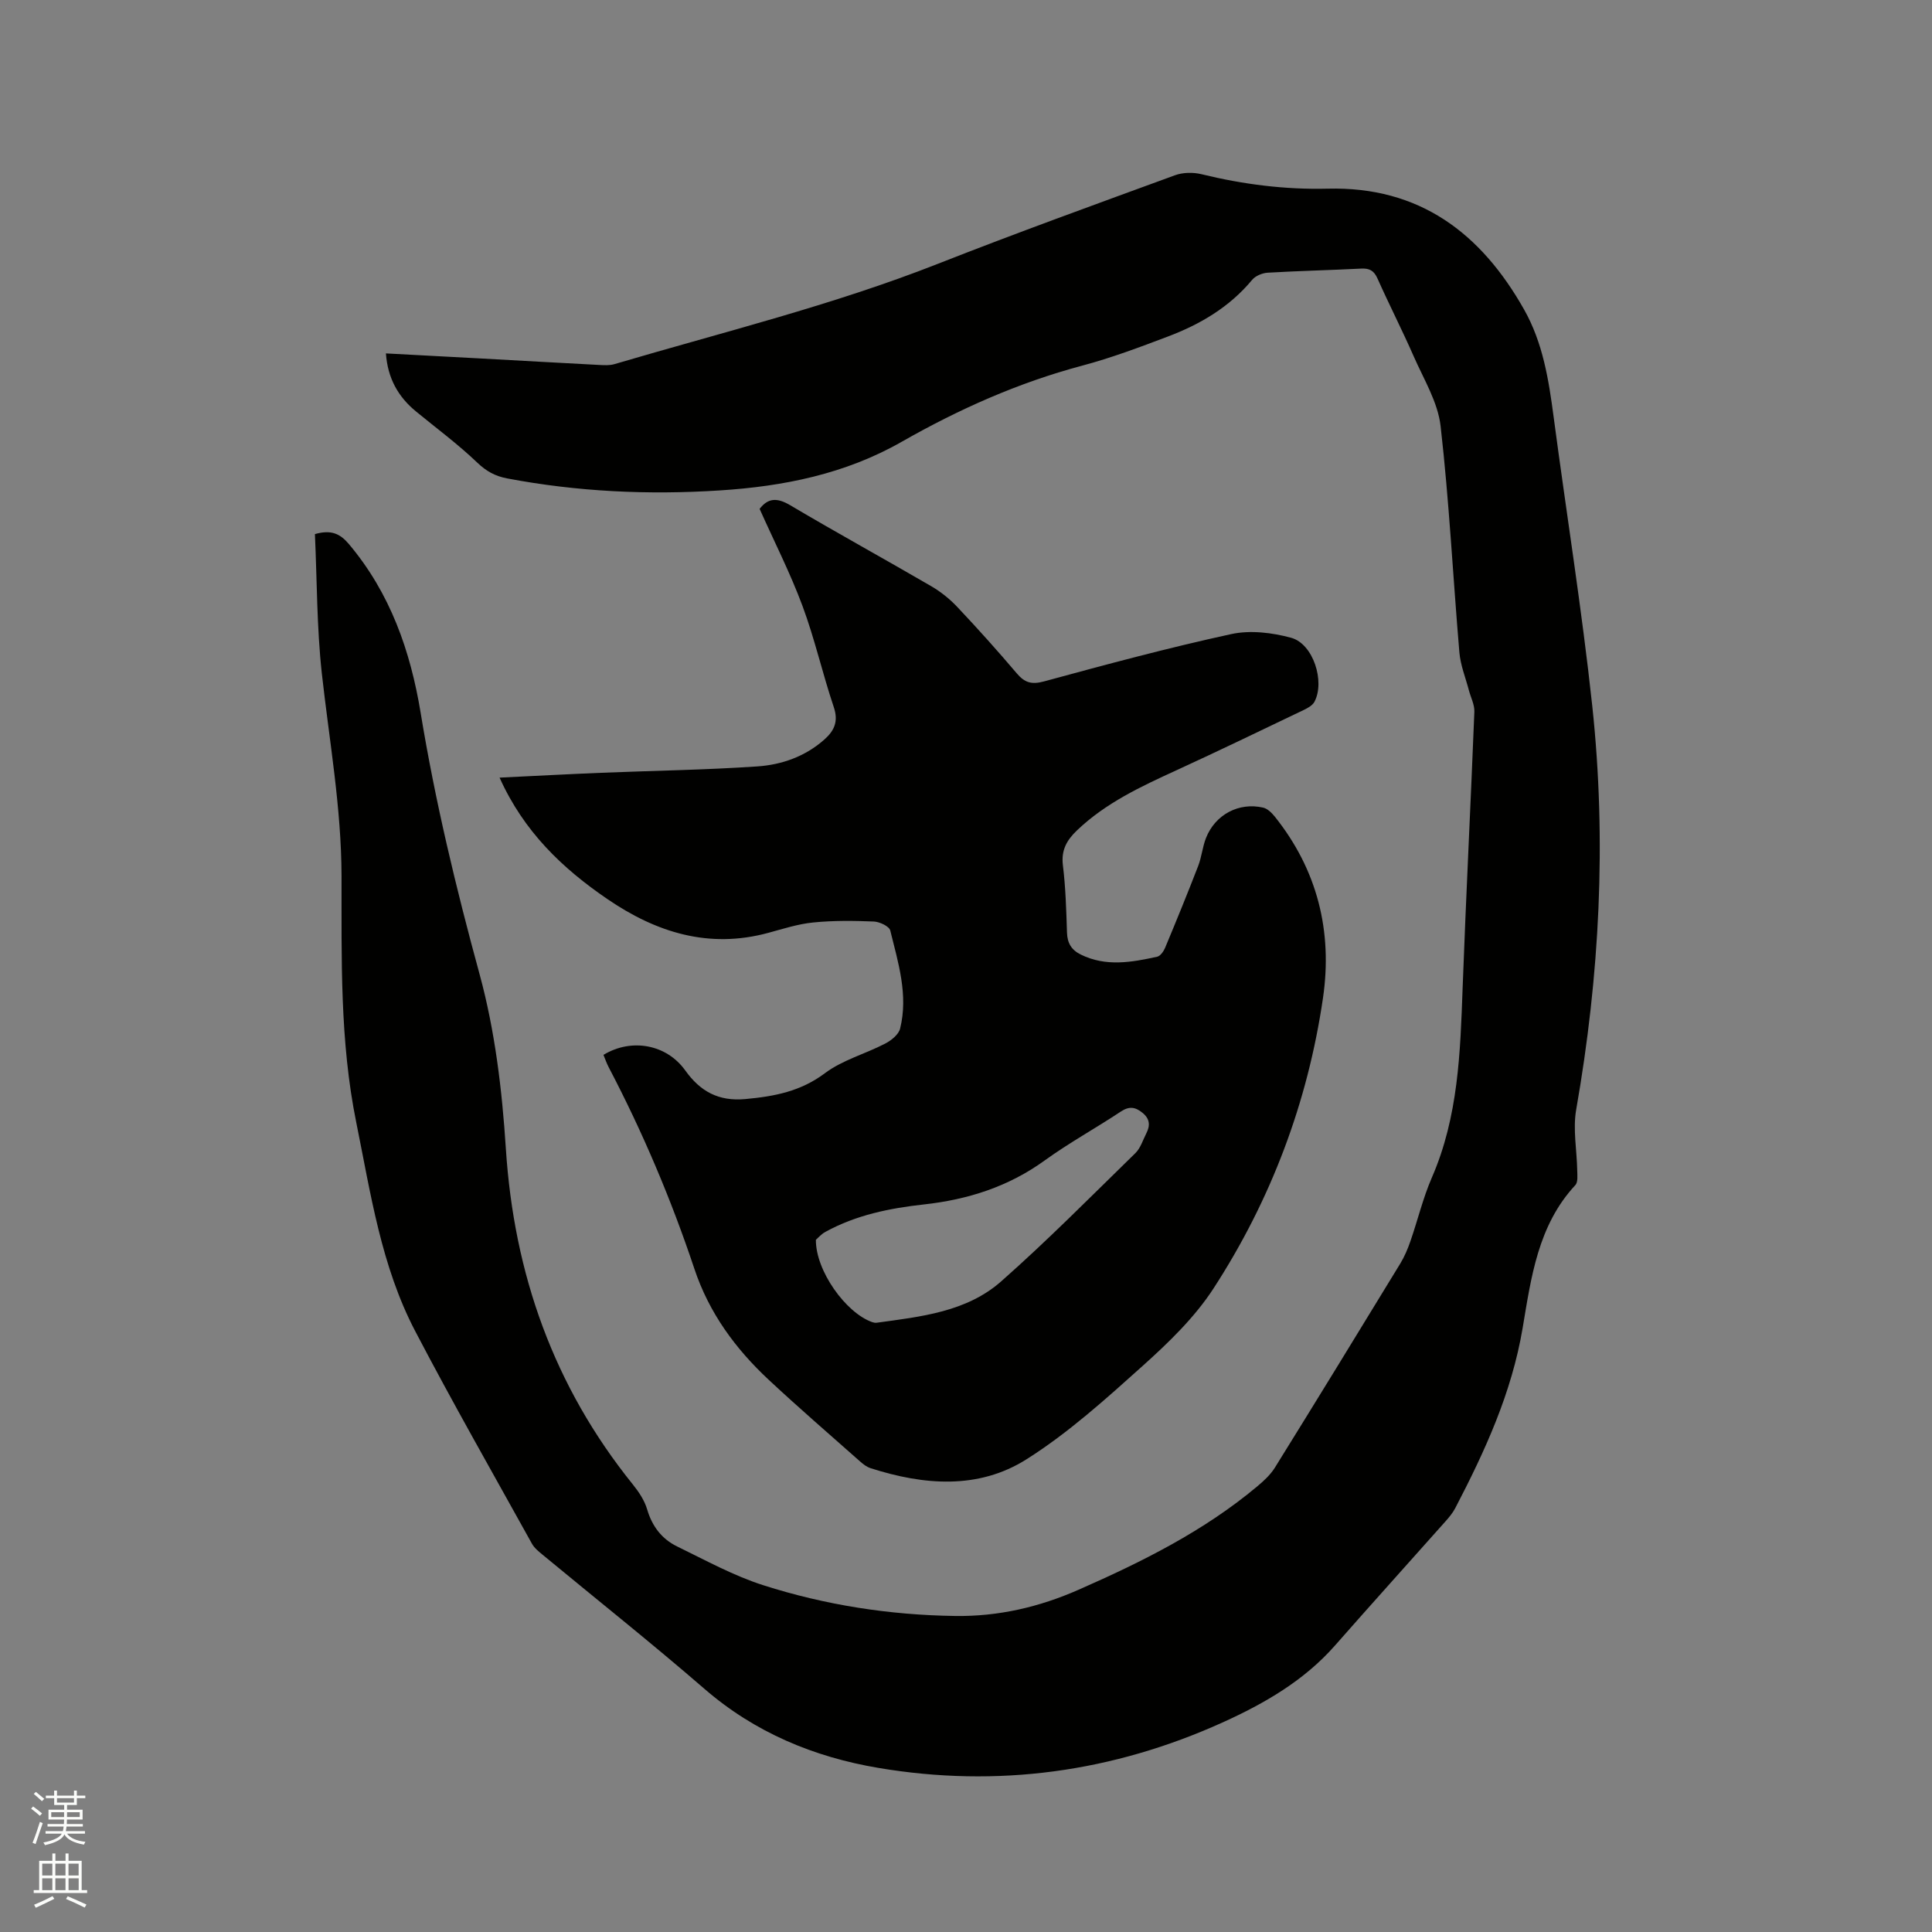 <svg enable-background="new 0 0 400 400" viewBox="0 0 400 400" xmlns="http://www.w3.org/2000/svg"><rect x="0" y="0" width="400" height="400" fill="#808080" stroke="none"/><path d="m6.44 374.46.42-.45c.65.47 1.27.95 1.85 1.44l-.45.49c-.65-.56-1.25-1.06-1.82-1.48m.93 7.33-.63-.26c.55-1.36 1.05-2.8 1.52-4.33.19.1.38.19.59.27-.46 1.29-.95 2.73-1.48 4.32m-.38-10.38.44-.42c.43.34 1.01.82 1.74 1.44l-.49.49c-.53-.51-1.09-1.01-1.69-1.51m2.5.35h1.72v-1.04h.59v1.04h3.52v-1.04h.59v1.04h1.75v.53h-1.75v1.42h-2.03v.97h3.22v2.03h-3.24c0 .35-.01.66-.03.93h3.32v.53h-3.37c-.03.27-.08.58-.15.94h3.96v.53h-3.71c.67.92 1.93 1.48 3.79 1.68-.13.24-.23.44-.29.59-2.13-.38-3.48-1.08-4.04-2.12-.43.97-1.77 1.72-4.03 2.23-.09-.19-.2-.37-.33-.55 2.1-.42 3.37-1.03 3.81-1.83h-3.36v-.53h3.58c.08-.29.13-.61.16-.94h-3.33v-.53h3.39c.02-.27.04-.58.04-.93h-3.23v-2.03h3.25v-.97h-2.07v-1.42h-1.73zm1.12 3.44v1h2.65c.01-.3.02-.44.01-.4v-.25-.35zm1.19-2h3.52v-.91h-3.52zm4.71 2h-2.63v.59c0 .15-.01.28-.01.4h2.64z" fill="#fbfcfa"/><path d="m13.56 383.74h.63v1.52h2.72v6.07h1.13v.6h-11.06v-.6h1.13v-6.07h2.73v-1.52h.63v1.52h2.1v-1.52zm-2.69 8.83.38.56c-1.24.63-2.53 1.25-3.85 1.85-.1-.21-.21-.42-.34-.63 1.36-.55 2.63-1.15 3.81-1.78m-2.13-4.27h2.1v-2.45h-2.1zm0 3.04h2.1v-2.46h-2.1zm2.72-3.04h2.1v-2.45h-2.1zm0 3.04h2.1v-2.46h-2.1zm6.07 3.6c-1.41-.71-2.7-1.3-3.86-1.78l.35-.56c1.45.62 2.75 1.19 3.88 1.72zm-1.25-9.09h-2.1v2.45h2.1zm-2.09 5.49h2.1v-2.46h-2.1z" fill="#fbfcfa"/><g fill="#010100"><path d="m65.2 110.58c3.39-.97 5.23-.07 7.03 2.06 8.56 10.15 12.75 22.13 14.86 34.94 3 18.3 7.32 36.25 12.21 54.15 3.18 11.66 4.65 23.96 5.43 36.06 1.68 26 9.92 49.24 26.3 69.56 1.24 1.54 2.42 3.31 2.96 5.17 1.03 3.5 3.04 6.11 6.19 7.65 5.88 2.86 11.69 6.07 17.87 8.04 12.86 4.11 26.15 6.17 39.69 6.36 8.95.13 17.42-1.84 25.59-5.44 13.12-5.77 25.9-12.12 36.98-21.4 1.35-1.13 2.72-2.4 3.64-3.87 8.72-14.04 17.35-28.14 25.96-42.25.87-1.43 1.54-3.01 2.09-4.6 1.53-4.4 2.61-8.98 4.46-13.23 5.47-12.57 5.88-25.86 6.36-39.21.7-19.07 1.68-38.13 2.43-57.2.06-1.45-.73-2.94-1.12-4.41-.69-2.62-1.75-5.22-1.98-7.88-1.33-15.62-2.11-31.3-3.89-46.87-.57-4.96-3.49-9.7-5.57-14.44-2.38-5.43-5.09-10.71-7.5-16.12-.73-1.63-1.66-2.13-3.38-2.04-6.45.33-12.92.47-19.36.85-1.11.07-2.52.65-3.21 1.48-4.69 5.65-10.77 9.22-17.48 11.75-5.84 2.21-11.71 4.42-17.73 6.02-13.21 3.52-25.53 9.02-37.35 15.76-11.69 6.67-24.46 9.23-37.7 10.07-14.76.95-29.42.27-43.98-2.49-2.48-.47-4.32-1.48-6.21-3.29-3.96-3.79-8.41-7.08-12.66-10.57-3.69-3.03-5.86-6.86-6.23-12.02 6.79.36 13.42.71 20.05 1.07 8.04.44 16.08.9 24.12 1.32 1.04.05 2.16.12 3.14-.17 22.42-6.62 45.16-12.19 66.99-20.78 16.25-6.39 32.68-12.33 49.08-18.33 1.65-.6 3.76-.63 5.48-.21 8.6 2.1 17.28 3.21 26.12 2.99 19-.48 31.73 9.18 40.67 25.03 3.89 6.89 5.09 14.51 6.11 22.21 2.64 19.95 5.85 39.84 8 59.85 3 27.98 1.53 55.87-3.33 83.61-.71 4.06.15 8.4.22 12.61.02 1.01.17 2.39-.39 2.99-7.78 8.36-9.16 19.21-10.92 29.63-2.27 13.42-7.78 25.41-13.95 37.26-.53 1.01-1.3 1.93-2.07 2.79-7.61 8.56-15.28 17.06-22.84 25.66-6.39 7.26-14.58 11.98-23.16 15.87-22.79 10.33-46.71 13.62-71.39 9.45-13.31-2.25-25.53-7.31-35.98-16.36-10.98-9.51-22.36-18.54-33.55-27.8-.8-.66-1.68-1.37-2.17-2.26-8.11-14.62-16.4-29.15-24.15-43.97-7.07-13.5-9.23-28.5-12.22-43.24-3.43-16.88-3.02-33.97-3.05-51-.03-14.17-2.53-28-4.08-41.97-1.05-9.56-.99-19.23-1.43-28.84z"/><path d="m124.94 218.4c5.84-3.54 13.09-2.16 16.94 3.23 3.08 4.31 6.85 6.43 12.43 5.92 6-.55 11.44-1.57 16.5-5.37 3.63-2.72 8.34-3.98 12.45-6.11 1.27-.66 2.8-1.88 3.1-3.12 1.72-6.95-.4-13.65-2.04-20.3-.22-.88-2.21-1.81-3.41-1.86-4.18-.17-8.4-.22-12.55.2-3.13.31-6.21 1.31-9.27 2.14-12.32 3.36-23.21-.07-33.34-6.99-9.31-6.36-17.28-13.94-22.32-25.14 7.28-.35 14.13-.72 20.98-1 10.79-.44 21.59-.59 32.36-1.32 5.08-.34 9.95-2.05 13.93-5.59 2.06-1.84 2.92-3.76 1.92-6.71-2.33-6.91-3.93-14.09-6.47-20.92-2.53-6.81-5.85-13.32-8.88-20.1 1.75-2.29 3.63-2.35 6.31-.77 9.66 5.72 19.5 11.12 29.21 16.77 1.97 1.15 3.84 2.64 5.4 4.3 4.22 4.47 8.33 9.05 12.31 13.74 1.65 1.94 3.06 2.38 5.65 1.68 12.86-3.5 25.75-6.97 38.77-9.8 3.92-.85 8.47-.31 12.41.77 4.56 1.25 7.04 9.05 4.81 13.25-.4.75-1.38 1.29-2.21 1.69-8.78 4.2-17.54 8.44-26.39 12.5-7.34 3.36-14.62 6.75-20.56 12.43-2.11 2.01-3.3 4.08-2.92 7.22.57 4.62.7 9.3.85 13.96.07 2.16.92 3.57 2.83 4.52 5.22 2.58 10.54 1.62 15.84.46.65-.14 1.32-1.09 1.63-1.82 2.35-5.63 4.66-11.28 6.86-16.97.72-1.86.89-3.94 1.62-5.8 1.91-4.84 6.8-7.44 11.83-6.28.89.2 1.76 1.06 2.38 1.82 8.86 11.05 12.02 23.82 10.01 37.59-3.16 21.64-10.78 41.83-22.68 60.16-3.87 5.95-9.21 11.12-14.54 15.91-7.7 6.91-15.48 13.96-24.18 19.45-9.98 6.3-21.27 5.36-32.27 1.83-.77-.25-1.49-.79-2.11-1.34-6.35-5.62-12.77-11.17-18.97-16.95-6.89-6.43-12.35-13.85-15.39-22.97-4.8-14.37-10.7-28.3-17.74-41.74-.44-.84-.74-1.73-1.09-2.57zm43.98 38.29c-.05 6.4 6.17 15.1 11.65 17.04.29.1.63.17.92.13 9.15-1.26 18.62-2.22 25.82-8.59 9.58-8.46 18.59-17.58 27.75-26.52 1.08-1.05 1.57-2.73 2.29-4.14.81-1.59.72-2.97-.8-4.21-1.5-1.23-2.77-1.41-4.5-.26-5.2 3.45-10.71 6.47-15.76 10.12-7.53 5.45-15.94 8.11-25.03 9.11-7.09.78-14.01 2.19-20.34 5.66-.89.47-1.58 1.3-2 1.66z"/></g></svg>